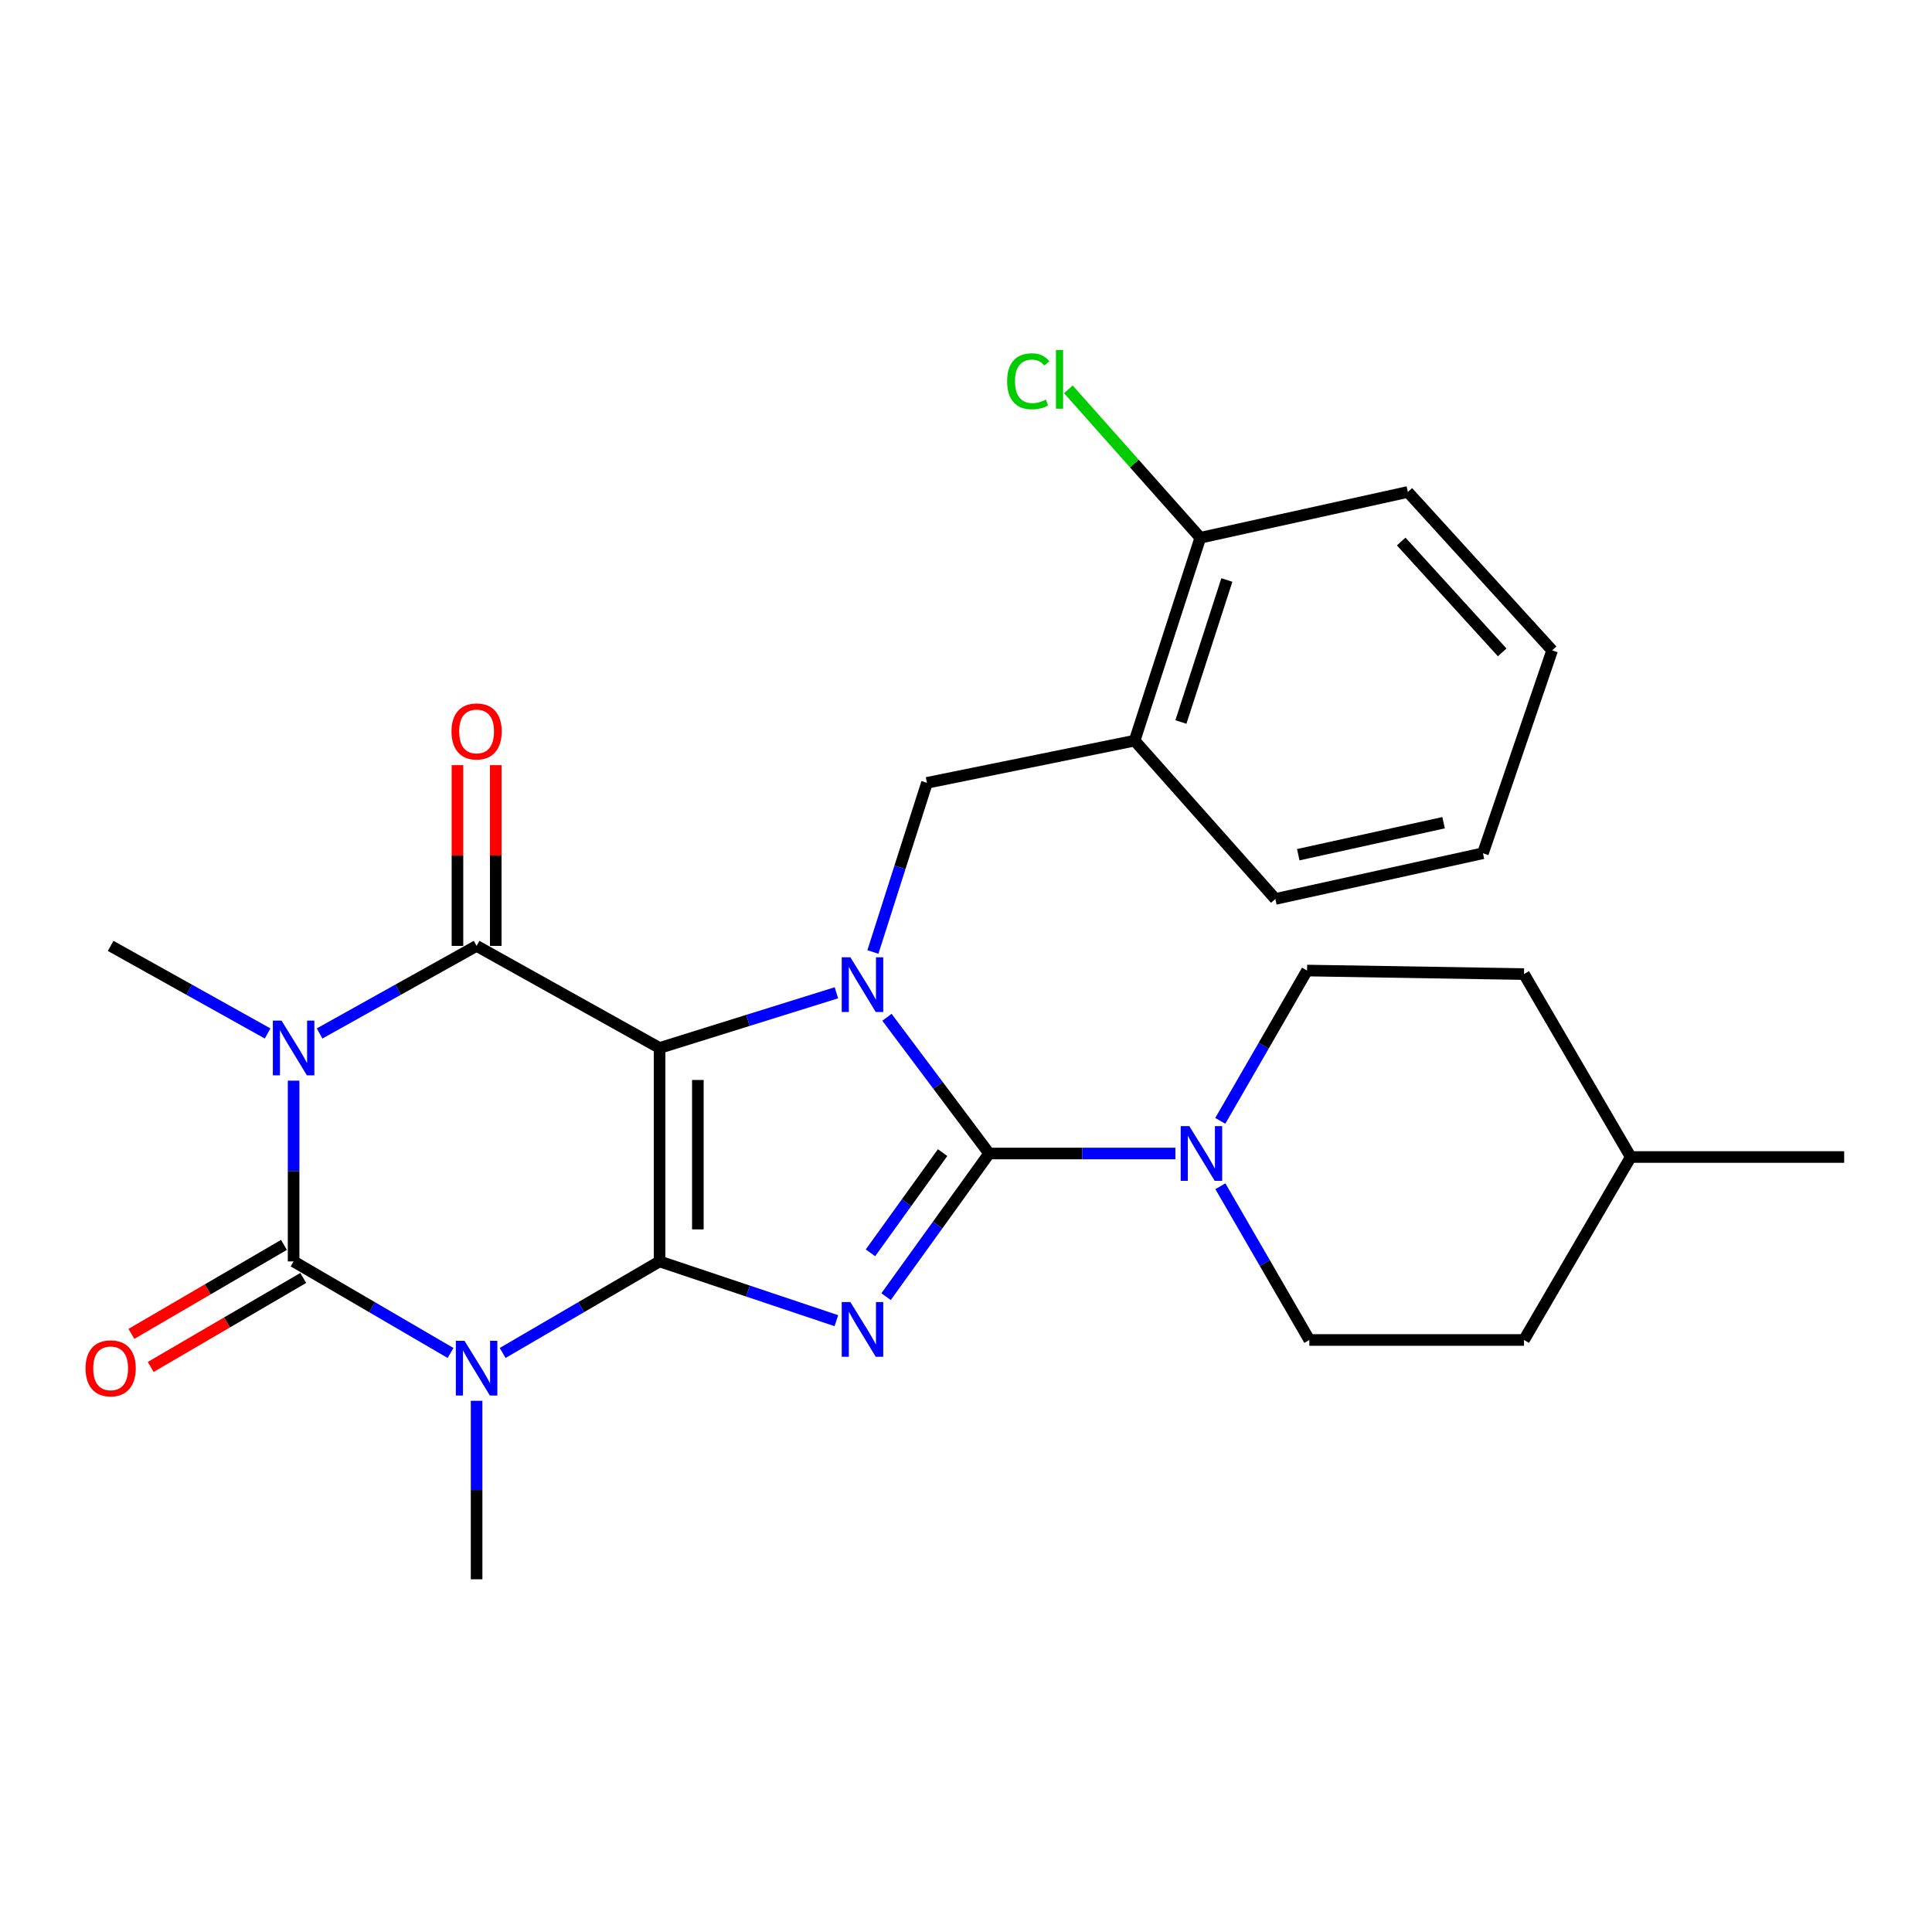 <?xml version='1.0' encoding='iso-8859-1'?>
<svg version='1.1' baseProfile='full'
              xmlns='http://www.w3.org/2000/svg'
                      xmlns:rdkit='http://www.rdkit.org/xml'
                      xmlns:xlink='http://www.w3.org/1999/xlink'
                  xml:space='preserve'
width='1000px' height='1000px' viewBox='0 0 1000 1000'>
<!-- END OF HEADER -->
<rect style='opacity:1.0;fill:#FFFFFF;stroke:none' width='1000' height='1000' x='0' y='0'> </rect>
<path class='bond-0' d='M 341.394,652.907 L 341.394,542.424' style='fill:none;fill-rule:evenodd;stroke:#000000;stroke-width:6px;stroke-linecap:butt;stroke-linejoin:miter;stroke-opacity:1' />
<path class='bond-0' d='M 361.21,636.335 L 361.21,558.996' style='fill:none;fill-rule:evenodd;stroke:#000000;stroke-width:6px;stroke-linecap:butt;stroke-linejoin:miter;stroke-opacity:1' />
<path class='bond-1' d='M 341.394,652.907 L 387.151,668.246' style='fill:none;fill-rule:evenodd;stroke:#000000;stroke-width:6px;stroke-linecap:butt;stroke-linejoin:miter;stroke-opacity:1' />
<path class='bond-1' d='M 387.151,668.246 L 432.908,683.584' style='fill:none;fill-rule:evenodd;stroke:#0000FF;stroke-width:6px;stroke-linecap:butt;stroke-linejoin:miter;stroke-opacity:1' />
<path class='bond-3' d='M 341.394,652.907 L 300.781,676.601' style='fill:none;fill-rule:evenodd;stroke:#000000;stroke-width:6px;stroke-linecap:butt;stroke-linejoin:miter;stroke-opacity:1' />
<path class='bond-3' d='M 300.781,676.601 L 260.168,700.295' style='fill:none;fill-rule:evenodd;stroke:#0000FF;stroke-width:6px;stroke-linecap:butt;stroke-linejoin:miter;stroke-opacity:1' />
<path class='bond-2' d='M 341.394,542.424 L 387.16,528.142' style='fill:none;fill-rule:evenodd;stroke:#000000;stroke-width:6px;stroke-linecap:butt;stroke-linejoin:miter;stroke-opacity:1' />
<path class='bond-2' d='M 387.16,528.142 L 432.927,513.861' style='fill:none;fill-rule:evenodd;stroke:#0000FF;stroke-width:6px;stroke-linecap:butt;stroke-linejoin:miter;stroke-opacity:1' />
<path class='bond-7' d='M 341.394,542.424 L 246.686,489.593' style='fill:none;fill-rule:evenodd;stroke:#000000;stroke-width:6px;stroke-linecap:butt;stroke-linejoin:miter;stroke-opacity:1' />
<path class='bond-4' d='M 458.63,671.148 L 485.302,634.098' style='fill:none;fill-rule:evenodd;stroke:#0000FF;stroke-width:6px;stroke-linecap:butt;stroke-linejoin:miter;stroke-opacity:1' />
<path class='bond-4' d='M 485.302,634.098 L 511.974,597.049' style='fill:none;fill-rule:evenodd;stroke:#000000;stroke-width:6px;stroke-linecap:butt;stroke-linejoin:miter;stroke-opacity:1' />
<path class='bond-4' d='M 450.55,648.456 L 469.22,622.521' style='fill:none;fill-rule:evenodd;stroke:#0000FF;stroke-width:6px;stroke-linecap:butt;stroke-linejoin:miter;stroke-opacity:1' />
<path class='bond-4' d='M 469.22,622.521 L 487.891,596.587' style='fill:none;fill-rule:evenodd;stroke:#000000;stroke-width:6px;stroke-linecap:butt;stroke-linejoin:miter;stroke-opacity:1' />
<path class='bond-9' d='M 451.816,492.75 L 465.8,448.975' style='fill:none;fill-rule:evenodd;stroke:#0000FF;stroke-width:6px;stroke-linecap:butt;stroke-linejoin:miter;stroke-opacity:1' />
<path class='bond-9' d='M 465.8,448.975 L 479.784,405.201' style='fill:none;fill-rule:evenodd;stroke:#000000;stroke-width:6px;stroke-linecap:butt;stroke-linejoin:miter;stroke-opacity:1' />
<path class='bond-27' d='M 459.087,526.542 L 485.531,561.796' style='fill:none;fill-rule:evenodd;stroke:#0000FF;stroke-width:6px;stroke-linecap:butt;stroke-linejoin:miter;stroke-opacity:1' />
<path class='bond-27' d='M 485.531,561.796 L 511.974,597.049' style='fill:none;fill-rule:evenodd;stroke:#000000;stroke-width:6px;stroke-linecap:butt;stroke-linejoin:miter;stroke-opacity:1' />
<path class='bond-6' d='M 233.205,700.296 L 192.586,676.601' style='fill:none;fill-rule:evenodd;stroke:#0000FF;stroke-width:6px;stroke-linecap:butt;stroke-linejoin:miter;stroke-opacity:1' />
<path class='bond-6' d='M 192.586,676.601 L 151.968,652.907' style='fill:none;fill-rule:evenodd;stroke:#000000;stroke-width:6px;stroke-linecap:butt;stroke-linejoin:miter;stroke-opacity:1' />
<path class='bond-16' d='M 246.686,725.052 L 246.686,771.242' style='fill:none;fill-rule:evenodd;stroke:#0000FF;stroke-width:6px;stroke-linecap:butt;stroke-linejoin:miter;stroke-opacity:1' />
<path class='bond-16' d='M 246.686,771.242 L 246.686,817.432' style='fill:none;fill-rule:evenodd;stroke:#000000;stroke-width:6px;stroke-linecap:butt;stroke-linejoin:miter;stroke-opacity:1' />
<path class='bond-8' d='M 511.974,597.049 L 560.175,597.049' style='fill:none;fill-rule:evenodd;stroke:#000000;stroke-width:6px;stroke-linecap:butt;stroke-linejoin:miter;stroke-opacity:1' />
<path class='bond-8' d='M 560.175,597.049 L 608.375,597.049' style='fill:none;fill-rule:evenodd;stroke:#0000FF;stroke-width:6px;stroke-linecap:butt;stroke-linejoin:miter;stroke-opacity:1' />
<path class='bond-5' d='M 151.968,559.346 L 151.968,606.127' style='fill:none;fill-rule:evenodd;stroke:#0000FF;stroke-width:6px;stroke-linecap:butt;stroke-linejoin:miter;stroke-opacity:1' />
<path class='bond-5' d='M 151.968,606.127 L 151.968,652.907' style='fill:none;fill-rule:evenodd;stroke:#000000;stroke-width:6px;stroke-linecap:butt;stroke-linejoin:miter;stroke-opacity:1' />
<path class='bond-17' d='M 138.517,534.92 L 97.894,512.256' style='fill:none;fill-rule:evenodd;stroke:#0000FF;stroke-width:6px;stroke-linecap:butt;stroke-linejoin:miter;stroke-opacity:1' />
<path class='bond-17' d='M 97.894,512.256 L 57.271,489.593' style='fill:none;fill-rule:evenodd;stroke:#000000;stroke-width:6px;stroke-linecap:butt;stroke-linejoin:miter;stroke-opacity:1' />
<path class='bond-28' d='M 165.419,534.921 L 206.053,512.257' style='fill:none;fill-rule:evenodd;stroke:#0000FF;stroke-width:6px;stroke-linecap:butt;stroke-linejoin:miter;stroke-opacity:1' />
<path class='bond-28' d='M 206.053,512.257 L 246.686,489.593' style='fill:none;fill-rule:evenodd;stroke:#000000;stroke-width:6px;stroke-linecap:butt;stroke-linejoin:miter;stroke-opacity:1' />
<path class='bond-11' d='M 146.974,644.35 L 107.496,667.384' style='fill:none;fill-rule:evenodd;stroke:#000000;stroke-width:6px;stroke-linecap:butt;stroke-linejoin:miter;stroke-opacity:1' />
<path class='bond-11' d='M 107.496,667.384 L 68.019,690.418' style='fill:none;fill-rule:evenodd;stroke:#FF0000;stroke-width:6px;stroke-linecap:butt;stroke-linejoin:miter;stroke-opacity:1' />
<path class='bond-11' d='M 156.961,661.465 L 117.483,684.499' style='fill:none;fill-rule:evenodd;stroke:#000000;stroke-width:6px;stroke-linecap:butt;stroke-linejoin:miter;stroke-opacity:1' />
<path class='bond-11' d='M 117.483,684.499 L 78.005,707.533' style='fill:none;fill-rule:evenodd;stroke:#FF0000;stroke-width:6px;stroke-linecap:butt;stroke-linejoin:miter;stroke-opacity:1' />
<path class='bond-12' d='M 256.594,489.593 L 256.594,442.817' style='fill:none;fill-rule:evenodd;stroke:#000000;stroke-width:6px;stroke-linecap:butt;stroke-linejoin:miter;stroke-opacity:1' />
<path class='bond-12' d='M 256.594,442.817 L 256.594,396.042' style='fill:none;fill-rule:evenodd;stroke:#FF0000;stroke-width:6px;stroke-linecap:butt;stroke-linejoin:miter;stroke-opacity:1' />
<path class='bond-12' d='M 236.779,489.593 L 236.779,442.817' style='fill:none;fill-rule:evenodd;stroke:#000000;stroke-width:6px;stroke-linecap:butt;stroke-linejoin:miter;stroke-opacity:1' />
<path class='bond-12' d='M 236.779,442.817 L 236.779,396.042' style='fill:none;fill-rule:evenodd;stroke:#FF0000;stroke-width:6px;stroke-linecap:butt;stroke-linejoin:miter;stroke-opacity:1' />
<path class='bond-14' d='M 631.668,613.997 L 654.689,653.785' style='fill:none;fill-rule:evenodd;stroke:#0000FF;stroke-width:6px;stroke-linecap:butt;stroke-linejoin:miter;stroke-opacity:1' />
<path class='bond-14' d='M 654.689,653.785 L 677.71,693.573' style='fill:none;fill-rule:evenodd;stroke:#000000;stroke-width:6px;stroke-linecap:butt;stroke-linejoin:miter;stroke-opacity:1' />
<path class='bond-15' d='M 631.613,580.156 L 654.067,541.254' style='fill:none;fill-rule:evenodd;stroke:#0000FF;stroke-width:6px;stroke-linecap:butt;stroke-linejoin:miter;stroke-opacity:1' />
<path class='bond-15' d='M 654.067,541.254 L 676.521,502.352' style='fill:none;fill-rule:evenodd;stroke:#000000;stroke-width:6px;stroke-linecap:butt;stroke-linejoin:miter;stroke-opacity:1' />
<path class='bond-10' d='M 479.784,405.201 L 587.284,383.359' style='fill:none;fill-rule:evenodd;stroke:#000000;stroke-width:6px;stroke-linecap:butt;stroke-linejoin:miter;stroke-opacity:1' />
<path class='bond-13' d='M 587.284,383.359 L 621.268,278.347' style='fill:none;fill-rule:evenodd;stroke:#000000;stroke-width:6px;stroke-linecap:butt;stroke-linejoin:miter;stroke-opacity:1' />
<path class='bond-13' d='M 611.235,373.709 L 635.024,300.2' style='fill:none;fill-rule:evenodd;stroke:#000000;stroke-width:6px;stroke-linecap:butt;stroke-linejoin:miter;stroke-opacity:1' />
<path class='bond-22' d='M 587.284,383.359 L 660.118,465.297' style='fill:none;fill-rule:evenodd;stroke:#000000;stroke-width:6px;stroke-linecap:butt;stroke-linejoin:miter;stroke-opacity:1' />
<path class='bond-18' d='M 621.268,278.347 L 587.126,239.934' style='fill:none;fill-rule:evenodd;stroke:#000000;stroke-width:6px;stroke-linecap:butt;stroke-linejoin:miter;stroke-opacity:1' />
<path class='bond-18' d='M 587.126,239.934 L 552.984,201.521' style='fill:none;fill-rule:evenodd;stroke:#00CC00;stroke-width:6px;stroke-linecap:butt;stroke-linejoin:miter;stroke-opacity:1' />
<path class='bond-23' d='M 621.268,278.347 L 728.702,254.646' style='fill:none;fill-rule:evenodd;stroke:#000000;stroke-width:6px;stroke-linecap:butt;stroke-linejoin:miter;stroke-opacity:1' />
<path class='bond-20' d='M 677.71,693.573 L 788.821,693.573' style='fill:none;fill-rule:evenodd;stroke:#000000;stroke-width:6px;stroke-linecap:butt;stroke-linejoin:miter;stroke-opacity:1' />
<path class='bond-19' d='M 676.521,502.352 L 788.821,504.18' style='fill:none;fill-rule:evenodd;stroke:#000000;stroke-width:6px;stroke-linecap:butt;stroke-linejoin:miter;stroke-opacity:1' />
<path class='bond-21' d='M 788.821,504.18 L 844.073,598.865' style='fill:none;fill-rule:evenodd;stroke:#000000;stroke-width:6px;stroke-linecap:butt;stroke-linejoin:miter;stroke-opacity:1' />
<path class='bond-29' d='M 788.821,693.573 L 844.073,598.865' style='fill:none;fill-rule:evenodd;stroke:#000000;stroke-width:6px;stroke-linecap:butt;stroke-linejoin:miter;stroke-opacity:1' />
<path class='bond-24' d='M 844.073,598.865 L 954.545,598.865' style='fill:none;fill-rule:evenodd;stroke:#000000;stroke-width:6px;stroke-linecap:butt;stroke-linejoin:miter;stroke-opacity:1' />
<path class='bond-25' d='M 660.118,465.297 L 767.574,441.639' style='fill:none;fill-rule:evenodd;stroke:#000000;stroke-width:6px;stroke-linecap:butt;stroke-linejoin:miter;stroke-opacity:1' />
<path class='bond-25' d='M 671.976,442.396 L 747.195,425.836' style='fill:none;fill-rule:evenodd;stroke:#000000;stroke-width:6px;stroke-linecap:butt;stroke-linejoin:miter;stroke-opacity:1' />
<path class='bond-30' d='M 728.702,254.646 L 803.385,336.627' style='fill:none;fill-rule:evenodd;stroke:#000000;stroke-width:6px;stroke-linecap:butt;stroke-linejoin:miter;stroke-opacity:1' />
<path class='bond-30' d='M 725.256,280.287 L 777.534,337.675' style='fill:none;fill-rule:evenodd;stroke:#000000;stroke-width:6px;stroke-linecap:butt;stroke-linejoin:miter;stroke-opacity:1' />
<path class='bond-26' d='M 767.574,441.639 L 803.385,336.627' style='fill:none;fill-rule:evenodd;stroke:#000000;stroke-width:6px;stroke-linecap:butt;stroke-linejoin:miter;stroke-opacity:1' />
<path  class='atom-2' d='M 440.157 673.953
L 449.437 688.953
Q 450.357 690.433, 451.837 693.113
Q 453.317 695.793, 453.397 695.953
L 453.397 673.953
L 457.157 673.953
L 457.157 702.273
L 453.277 702.273
L 443.317 685.873
Q 442.157 683.953, 440.917 681.753
Q 439.717 679.553, 439.357 678.873
L 439.357 702.273
L 435.677 702.273
L 435.677 673.953
L 440.157 673.953
' fill='#0000FF'/>
<path  class='atom-3' d='M 440.157 495.491
L 449.437 510.491
Q 450.357 511.971, 451.837 514.651
Q 453.317 517.331, 453.397 517.491
L 453.397 495.491
L 457.157 495.491
L 457.157 523.811
L 453.277 523.811
L 443.317 507.411
Q 442.157 505.491, 440.917 503.291
Q 439.717 501.091, 439.357 500.411
L 439.357 523.811
L 435.677 523.811
L 435.677 495.491
L 440.157 495.491
' fill='#0000FF'/>
<path  class='atom-4' d='M 240.426 694
L 249.706 709
Q 250.626 710.48, 252.106 713.16
Q 253.586 715.84, 253.666 716
L 253.666 694
L 257.426 694
L 257.426 722.32
L 253.546 722.32
L 243.586 705.92
Q 242.426 704, 241.186 701.8
Q 239.986 699.6, 239.626 698.92
L 239.626 722.32
L 235.946 722.32
L 235.946 694
L 240.426 694
' fill='#0000FF'/>
<path  class='atom-6' d='M 145.708 528.264
L 154.988 543.264
Q 155.908 544.744, 157.388 547.424
Q 158.868 550.104, 158.948 550.264
L 158.948 528.264
L 162.708 528.264
L 162.708 556.584
L 158.828 556.584
L 148.868 540.184
Q 147.708 538.264, 146.468 536.064
Q 145.268 533.864, 144.908 533.184
L 144.908 556.584
L 141.228 556.584
L 141.228 528.264
L 145.708 528.264
' fill='#0000FF'/>
<path  class='atom-9' d='M 615.603 582.889
L 624.883 597.889
Q 625.803 599.369, 627.283 602.049
Q 628.763 604.729, 628.843 604.889
L 628.843 582.889
L 632.603 582.889
L 632.603 611.209
L 628.723 611.209
L 618.763 594.809
Q 617.603 592.889, 616.363 590.689
Q 615.163 588.489, 614.803 587.809
L 614.803 611.209
L 611.123 611.209
L 611.123 582.889
L 615.603 582.889
' fill='#0000FF'/>
<path  class='atom-12' d='M 44.271 708.24
Q 44.271 701.44, 47.631 697.64
Q 50.991 693.84, 57.271 693.84
Q 63.551 693.84, 66.911 697.64
Q 70.271 701.44, 70.271 708.24
Q 70.271 715.12, 66.871 719.04
Q 63.471 722.92, 57.271 722.92
Q 51.031 722.92, 47.631 719.04
Q 44.271 715.16, 44.271 708.24
M 57.271 719.72
Q 61.591 719.72, 63.911 716.84
Q 66.271 713.92, 66.271 708.24
Q 66.271 702.68, 63.911 699.88
Q 61.591 697.04, 57.271 697.04
Q 52.951 697.04, 50.591 699.84
Q 48.271 702.64, 48.271 708.24
Q 48.271 713.96, 50.591 716.84
Q 52.951 719.72, 57.271 719.72
' fill='#FF0000'/>
<path  class='atom-13' d='M 233.686 378.584
Q 233.686 371.784, 237.046 367.984
Q 240.406 364.184, 246.686 364.184
Q 252.966 364.184, 256.326 367.984
Q 259.686 371.784, 259.686 378.584
Q 259.686 385.464, 256.286 389.384
Q 252.886 393.264, 246.686 393.264
Q 240.446 393.264, 237.046 389.384
Q 233.686 385.504, 233.686 378.584
M 246.686 390.064
Q 251.006 390.064, 253.326 387.184
Q 255.686 384.264, 255.686 378.584
Q 255.686 373.024, 253.326 370.224
Q 251.006 367.384, 246.686 367.384
Q 242.366 367.384, 240.006 370.184
Q 237.686 372.984, 237.686 378.584
Q 237.686 384.304, 240.006 387.184
Q 242.366 390.064, 246.686 390.064
' fill='#FF0000'/>
<path  class='atom-19' d='M 521.282 197.346
Q 521.282 190.306, 524.562 186.626
Q 527.882 182.906, 534.162 182.906
Q 540.002 182.906, 543.122 187.026
L 540.482 189.186
Q 538.202 186.186, 534.162 186.186
Q 529.882 186.186, 527.602 189.066
Q 525.362 191.906, 525.362 197.346
Q 525.362 202.946, 527.682 205.826
Q 530.042 208.706, 534.602 208.706
Q 537.722 208.706, 541.362 206.826
L 542.482 209.826
Q 541.002 210.786, 538.762 211.346
Q 536.522 211.906, 534.042 211.906
Q 527.882 211.906, 524.562 208.146
Q 521.282 204.386, 521.282 197.346
' fill='#00CC00'/>
<path  class='atom-19' d='M 546.562 181.186
L 550.242 181.186
L 550.242 211.546
L 546.562 211.546
L 546.562 181.186
' fill='#00CC00'/>
</svg>
